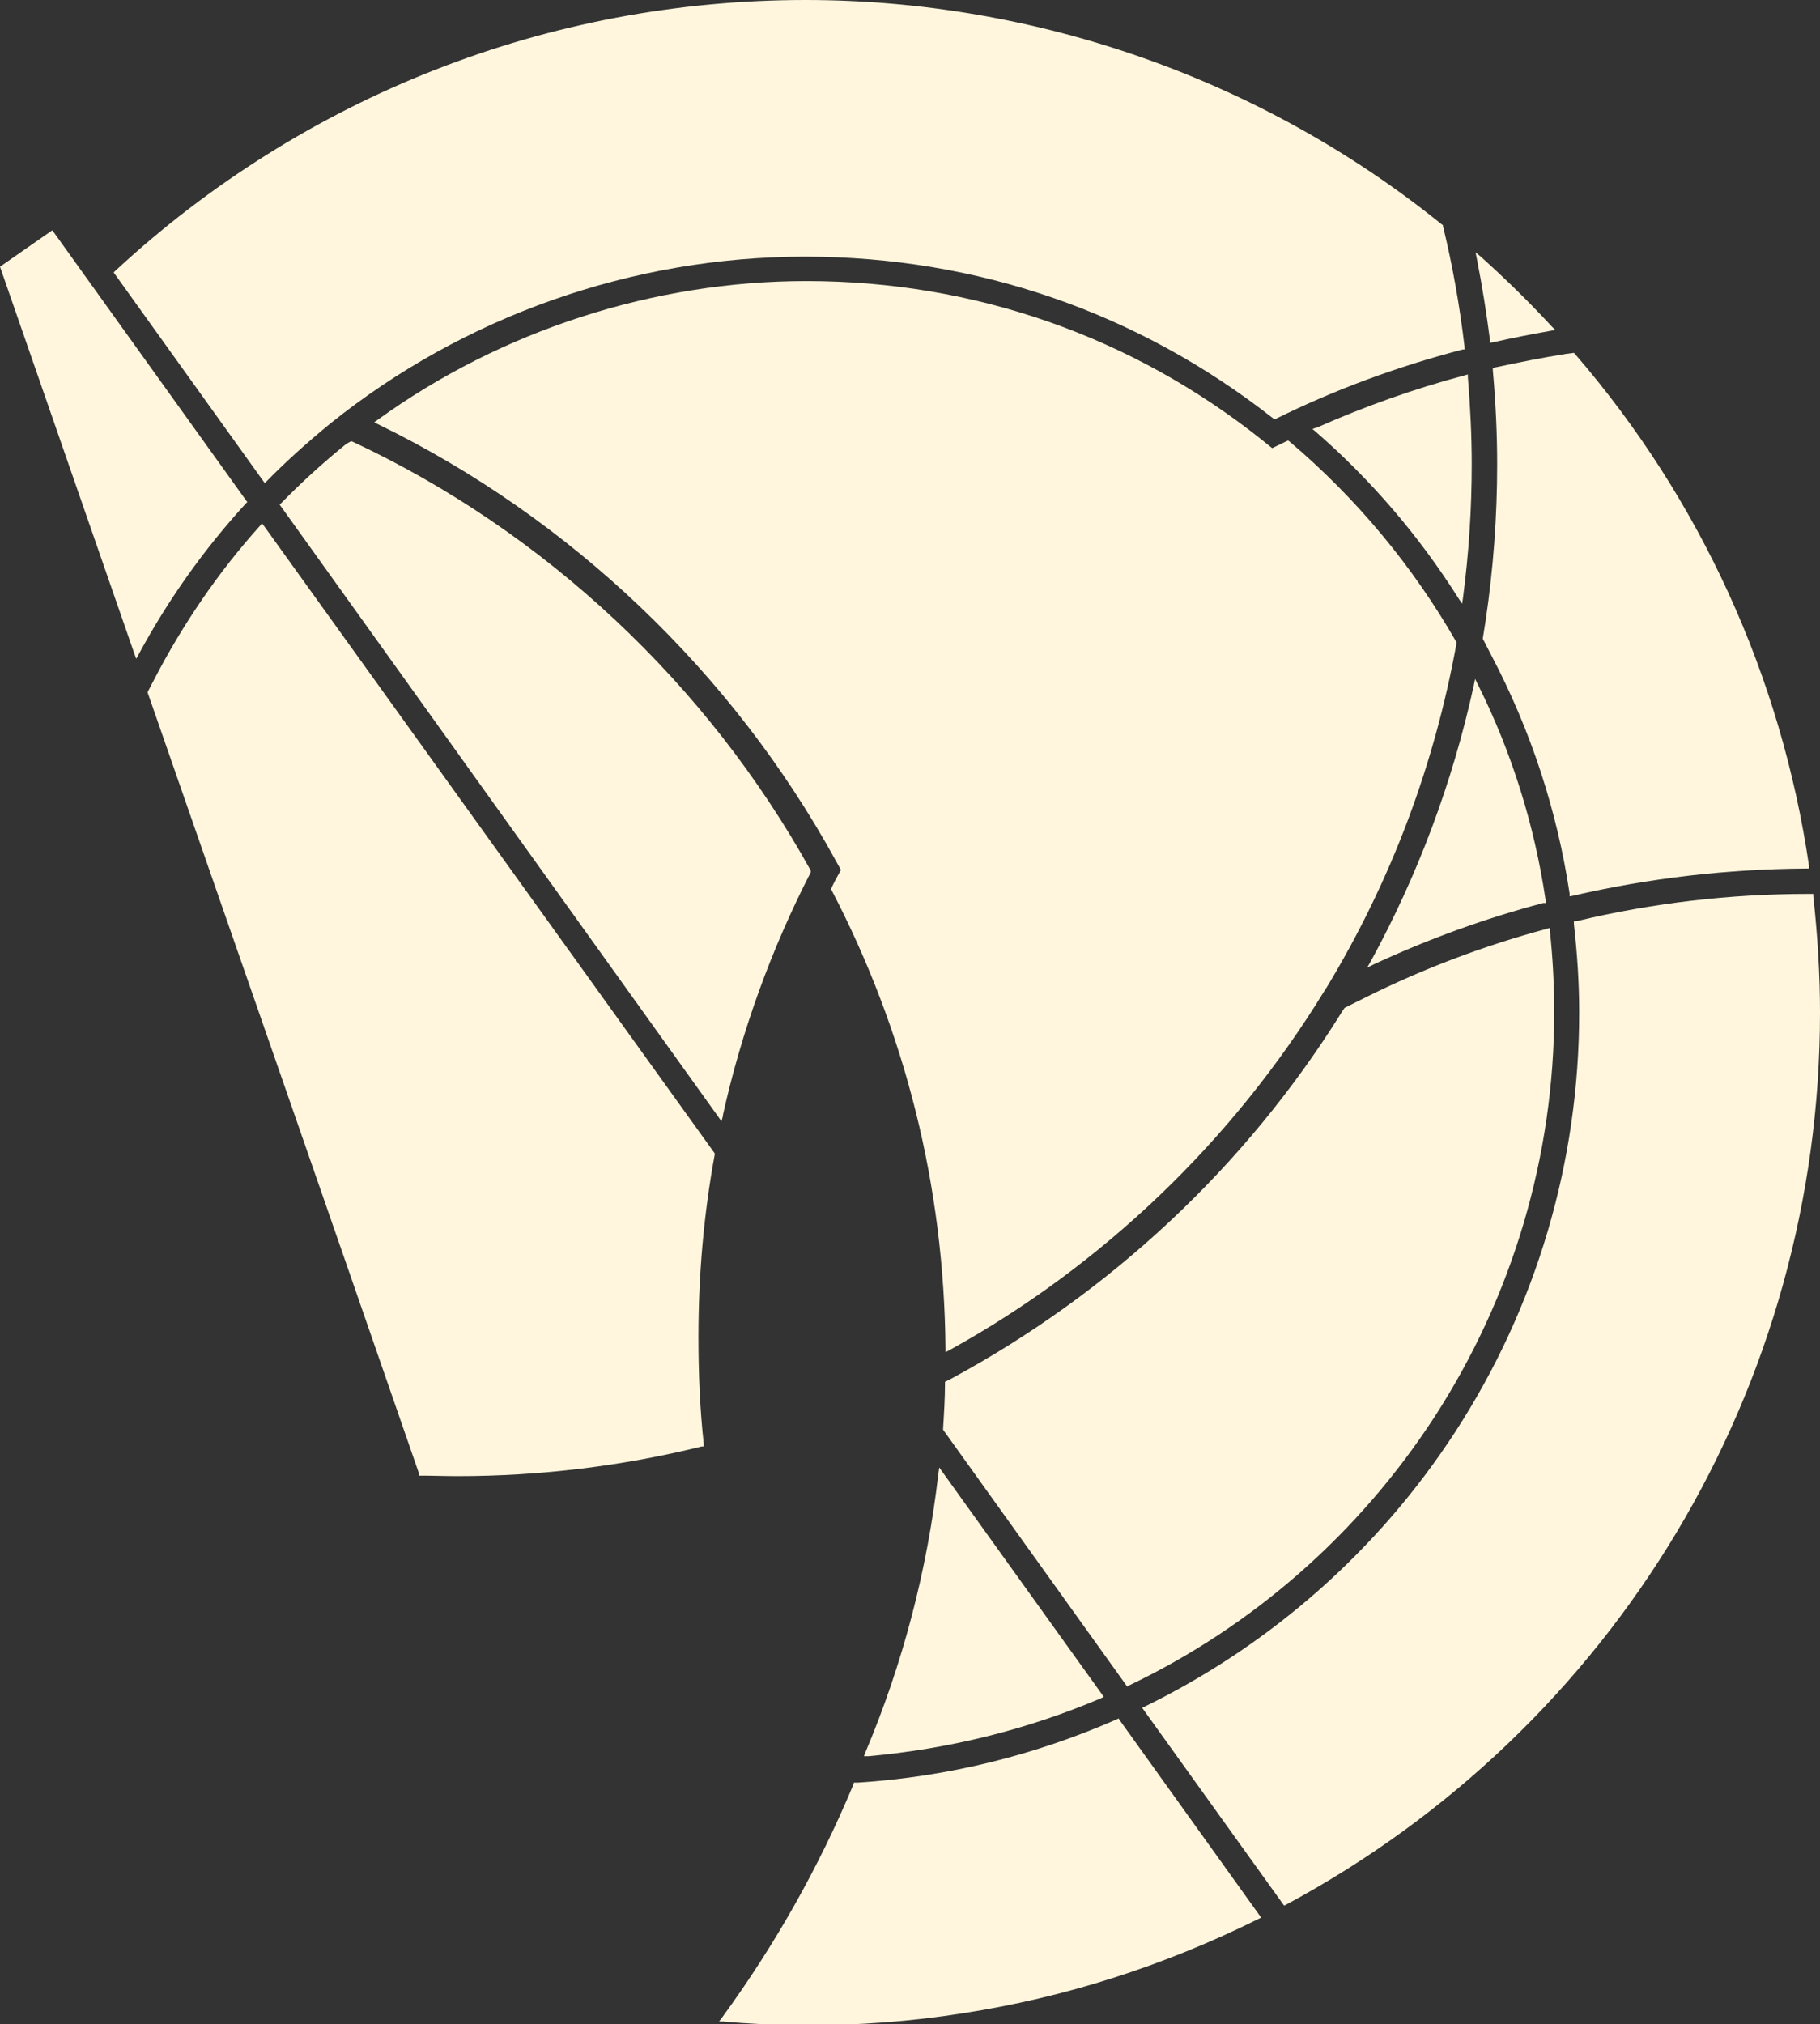 <svg width="410" height="456" viewBox="0 0 410 456" fill="none" xmlns="http://www.w3.org/2000/svg">
<rect x="0" y="0" width="410" height="456" fill="#333333" stroke="none"/>
<g clip-path="url(#clip0_326_25)">
<path d="M248.009 382.553L248.658 382.229L211.591 330.568L211.375 332.078C208.89 353.648 203.378 374.787 194.949 394.74L194.625 395.603H195.598C213.645 393.985 231.259 389.671 248.009 382.553Z" fill="#FFF6DD"/>
<path d="M55.654 113.029L12.103 52.308L11.779 51.877L0 60.074L30.258 147.218L30.691 148.405L31.339 147.218C37.931 135.031 46.036 123.599 55.438 113.353L55.762 113.029H55.654Z" fill="#FFF6DD"/>
<path d="M335.648 76.575V77.222L336.297 77.114C340.619 76.144 344.942 75.281 349.264 74.526L350.345 74.31L349.589 73.555C344.618 68.163 339.322 62.986 333.703 57.917L332.406 56.838L332.73 58.456C333.919 64.496 334.892 70.643 335.648 76.575Z" fill="#FFF6DD"/>
<path d="M59.65 108.823L60.082 108.392C64.621 103.754 69.484 99.44 74.347 95.449C104.497 71.183 142.536 57.809 181.332 57.809C220.127 57.809 256.437 70.428 286.695 94.155L287.02 94.371H287.344C300.852 87.684 315.008 82.507 329.489 78.732H329.921V78.085C328.841 68.918 327.22 59.75 325.059 50.906V50.691L324.842 50.583C284.534 18.011 233.635 0 181.44 0C123.625 0 68.403 21.678 25.934 61.044L25.609 61.368L59.326 108.392L59.758 108.931L59.65 108.823Z" fill="#FFF6DD"/>
<path d="M59.109 117.775L58.677 118.314C49.167 128.884 41.17 140.64 34.686 153.15L33.281 155.847V156.063C53.057 212.901 74.022 273.082 94.446 332.078V332.401H94.987C97.58 332.401 100.282 332.509 103.091 332.509C121.679 332.509 140.266 330.244 158.097 325.822H158.529V325.175C157.664 317.302 157.34 309.213 157.34 301.124C157.34 287.319 158.529 273.514 161.015 260.032V259.817L59.433 118.422L59.001 117.883L59.109 117.775Z" fill="#FFF6DD"/>
<path d="M162.852 251.188C167.067 232.206 173.767 213.763 182.628 196.507V196.291V196.076C159.394 154.121 122.76 119.716 79.318 99.44H78.994L78.021 99.979C72.942 104.078 68.079 108.5 63.324 113.353L63 113.676L161.772 251.512L162.528 252.59L162.852 251.404V251.188Z" fill="#FFF6DD"/>
<path d="M187.491 199.635L187.275 200.174V200.39C204.025 232.53 212.671 267.258 212.995 303.605V304.575L213.859 304.144C248.44 285.054 277.618 257.012 298.258 223.362L299.015 222.176C313.388 198.341 323.114 172.456 328.085 145.061V144.846V144.63C318.251 127.482 305.607 112.274 290.478 99.44L290.154 99.224L286.587 100.95L284.318 99.116C254.924 75.712 219.371 63.309 181.656 63.309C147.291 63.309 112.926 74.418 85.046 94.587L84.289 95.126L85.154 95.557C128.596 116.696 165.122 151.64 188.248 193.811L189.437 195.968L188.248 198.125C188.248 198.125 187.816 198.988 187.6 199.419L187.491 199.635Z" fill="#FFF6DD"/>
<path d="M296.529 96.312L295.664 96.636L296.312 97.175C308.848 108.068 319.655 120.687 328.516 134.708L329.38 136.002L329.597 134.492C330.893 124.57 331.542 114.539 331.542 104.617C331.542 98.254 331.218 91.567 330.677 84.988V84.341L329.921 84.556C318.574 87.576 307.335 91.567 296.421 96.42L296.529 96.312Z" fill="#FFF6DD"/>
<path d="M307.984 217.97L309.497 217.215C321.817 211.499 334.568 206.861 347.644 203.41H348.185V202.763C345.699 185.938 340.62 169.652 333.056 154.445L332.299 152.935L331.975 154.553C327.22 176.231 319.439 197.046 308.849 216.46L307.984 217.97Z" fill="#FFF6DD"/>
<path d="M336.301 82.939V83.478C336.949 90.704 337.273 97.822 337.273 104.617C337.273 116.373 336.409 128.129 334.68 139.777L334.031 143.875L335.976 147.65C344.838 164.475 350.781 182.594 353.591 201.253V201.9L354.239 201.792C371.422 197.801 389.145 195.752 406.867 195.644H407.516V194.997C401.248 152.396 383.093 112.49 354.78 79.703L354.564 79.487L352.835 79.703C347.431 80.566 342.028 81.644 336.517 82.831H336.084L336.301 82.939Z" fill="#FFF6DD"/>
<path d="M253.95 379.856L254.382 379.641C282.371 366.267 306.146 345.344 323.112 319.243C340.727 292.064 350.128 260.464 350.128 228C350.128 221.96 349.804 215.813 349.156 209.665V209.018L348.399 209.234C334.351 213.009 320.627 218.186 307.659 224.657L302.904 227.029L302.255 228C280.642 262.729 250.168 291.202 214.182 310.615L212.885 311.262V311.586C212.885 314.929 212.669 318.38 212.453 321.832V322.047L253.734 379.641L254.058 380.072L253.95 379.856Z" fill="#FFF6DD"/>
<path d="M252.011 387.082L251.578 387.298C233.099 395.387 213.539 400.24 193.331 401.535H192.359L192.251 401.966C184.47 420.624 174.528 438.204 162.641 454.49L161.992 455.353H162.965C168.692 455.892 174.312 456.108 179.715 456.216H181.444C193.331 456.216 205.218 455.353 216.781 453.519C240.015 449.96 262.385 442.734 283.458 432.272L284.106 431.949L252.335 387.622L252.119 387.298L252.011 387.082Z" fill="#FFF6DD"/>
<path d="M408.488 201.9V201.36H407.299C389.685 201.36 372.178 203.41 355.104 207.508H354.564V208.155C355.32 214.842 355.752 221.529 355.752 228.108C355.752 261.758 346.134 294.329 327.871 322.479C310.581 349.118 286.374 370.473 257.953 384.386L257.305 384.709L288.968 428.821L289.292 429.252L289.724 429.037C363.965 389.131 410.001 312.233 410.001 228.108C410.001 219.587 409.461 210.744 408.488 201.9Z" fill="#FFF6DD"/>
</g>
<defs>
<clipPath id="clip0_326_25">
<rect width="410" height="456" fill="white"/>
</clipPath>
</defs>
</svg>
